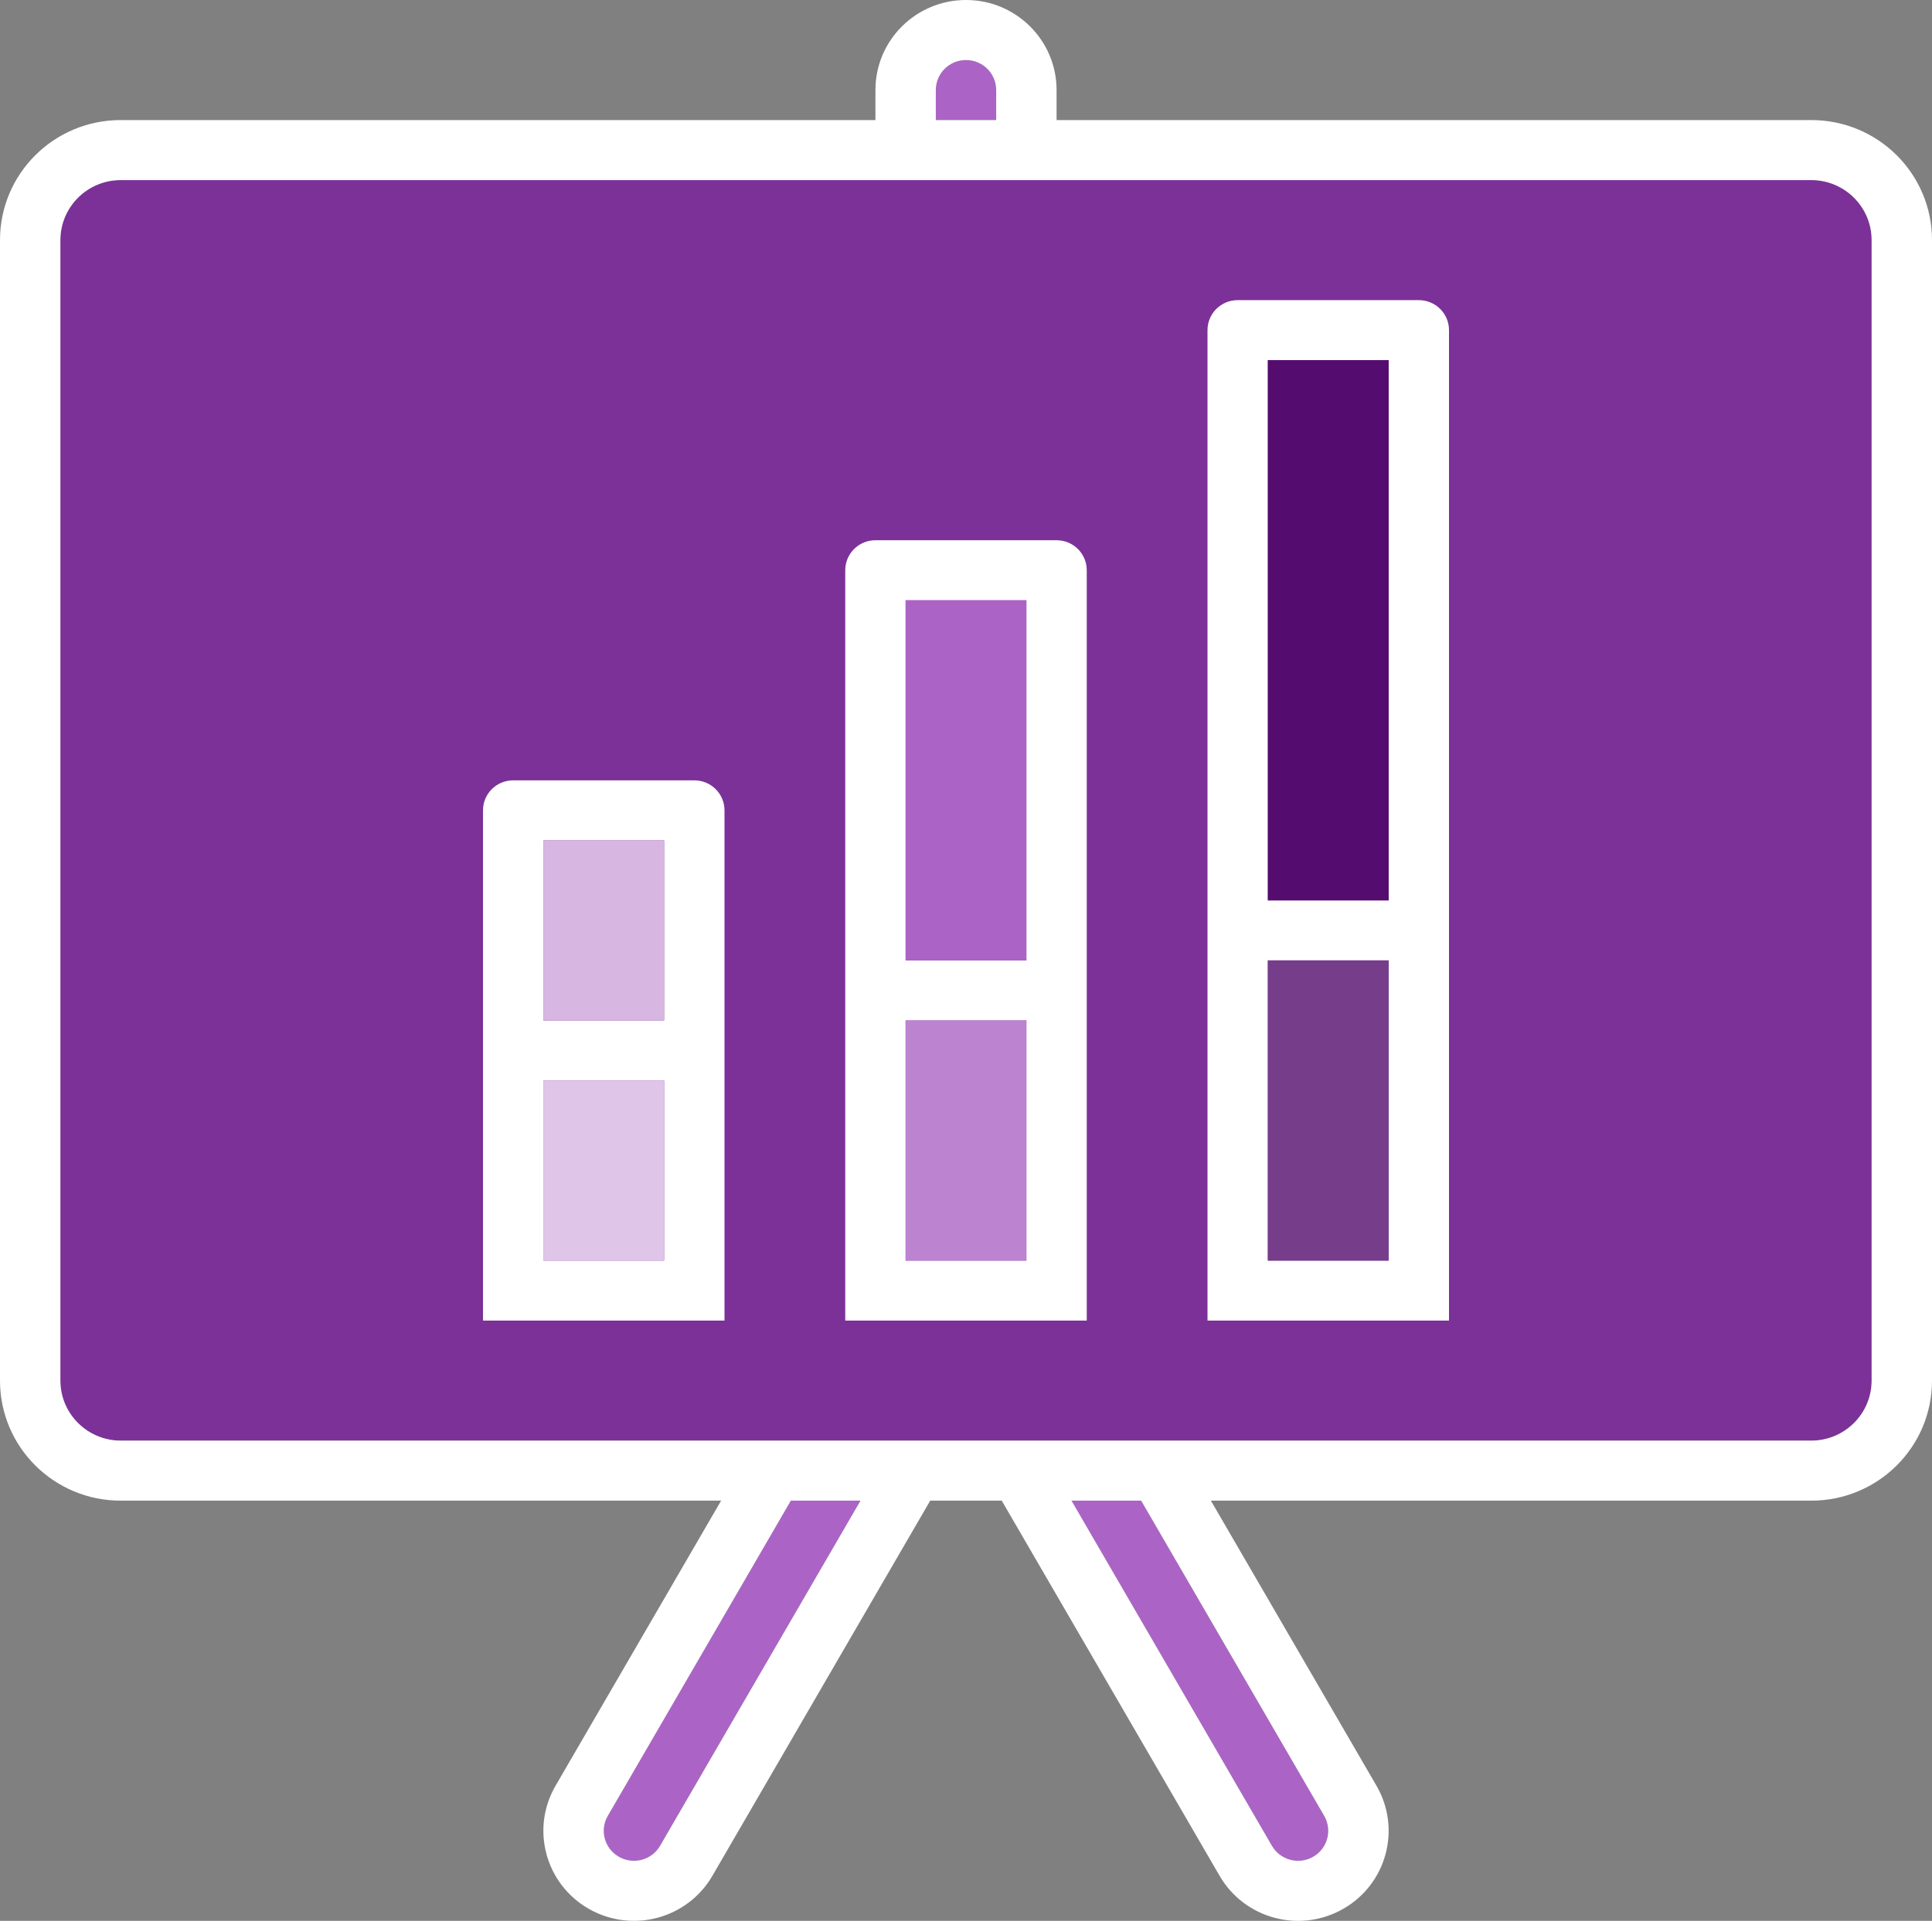 <svg width="176" height="175" viewBox="0 0 176 175" fill="none" xmlns="http://www.w3.org/2000/svg">
<rect x="0" y="0" width="176" height="175" fill="#808080" stroke="none"/>
<g clip-path="url(#clip0_1067_7398)">
<path d="M88 5.469C86.479 5.469 85.25 6.691 85.25 8.203V10.938H90.75V8.203C90.75 6.691 89.521 5.469 88 5.469Z" fill="#AB64C6"/>
<path d="M55.371 165.43C54.609 166.739 55.06 168.41 56.375 169.162C57.692 169.92 59.373 169.471 60.132 168.164L78.391 136.719H72.042L55.371 165.43Z" fill="#AB64C6"/>
<path d="M120.629 165.43L103.958 136.719H97.608L115.868 168.164C116.627 169.474 118.31 169.922 119.625 169.165C120.939 168.407 121.393 166.739 120.629 165.43Z" fill="#AB64C6"/>
<path d="M170.5 125.781C170.5 128.8 168.036 131.25 165 131.25H11C7.964 131.25 5.5 128.8 5.5 125.781V21.875C5.5 18.856 7.964 16.406 11 16.406H165C168.036 16.406 170.5 18.856 170.5 21.875V125.781Z" fill="#7C3198"/>
<path d="M165 10.938H96.25V8.203C96.25 3.672 92.557 0 88 0C83.443 0 79.75 3.672 79.75 8.203V10.938H11C4.92 10.938 0 15.829 0 21.875V125.781C0 131.827 4.92 136.719 11 136.719H65.692L50.608 162.695C48.328 166.619 49.679 171.637 53.628 173.901C57.577 176.165 62.62 174.822 64.897 170.898L84.739 136.719H91.256L111.103 170.898C113.382 174.825 118.426 176.168 122.375 173.901C126.324 171.637 127.672 166.622 125.395 162.695L110.308 136.719H165C171.08 136.719 176 131.827 176 125.781V21.875C176 15.829 171.08 10.938 165 10.938ZM85.25 8.203C85.25 6.691 86.479 5.469 88 5.469C89.521 5.469 90.75 6.691 90.75 8.203V10.938H85.25V8.203ZM60.132 168.164C59.373 169.474 57.69 169.922 56.375 169.162C55.058 168.41 54.607 166.737 55.371 165.43L72.042 136.719H78.391L60.132 168.164ZM120.629 165.43C121.391 166.739 120.939 168.41 119.625 169.165C118.311 169.92 116.627 169.471 115.868 168.164L97.609 136.719H103.958L120.629 165.43ZM170.5 125.781C170.5 128.8 168.036 131.25 165 131.25H11C7.964 131.25 5.5 128.8 5.5 125.781V21.875C5.5 18.856 7.964 16.406 11 16.406H165C168.036 16.406 170.5 18.856 170.5 21.875V125.781Z" fill="white"/>
<path d="M96.25 49.219H79.75C78.229 49.219 77 50.441 77 51.953V120.312H99V51.953C99 50.441 97.771 49.219 96.25 49.219ZM93.5 114.844H82.5V92.969H93.5V114.844ZM93.5 87.5H82.5V54.688H93.5V87.5Z" fill="white"/>
<path d="M129.25 27.344H112.75C111.229 27.344 110 28.566 110 30.078V120.312H132V30.078C132 28.566 130.771 27.344 129.25 27.344ZM126.5 114.844H115.5V87.5H126.5V114.844ZM126.5 82.031H115.5V32.812H126.5V82.031Z" fill="white"/>
<path d="M63.25 71.094H46.75C45.229 71.094 44 72.316 44 73.828V120.312H66V73.828C66 72.316 64.771 71.094 63.25 71.094ZM60.5 114.844H49.5V98.438H60.5V114.844ZM60.5 92.969H49.5V76.562H60.5V92.969Z" fill="white"/>
<path d="M60.5 76.562H49.5V92.969H60.5V76.562Z" fill="#D7B7E2"/>
<path d="M126.5 87.5H115.5V114.844H126.5V87.5Z" fill="#540D6E"/>
<path d="M93.5 54.688H82.5V87.5H93.5V54.688Z" fill="#AB64C6"/>
<path d="M126.5 32.812H115.5V82.031H126.5V32.812Z" fill="#540D6E"/>
<path d="M60.5 98.438H49.5V114.844H60.5V98.438Z" fill="#D7B7E2"/>
<path d="M93.5 92.969H82.5V114.844H93.5V92.969Z" fill="#AB64C6"/>
<g opacity="0.2">
<path d="M126.5 87.5H115.5V114.844H126.5V87.5Z" fill="white"/>
<path d="M60.5 98.438H49.5V114.844H60.5V98.438Z" fill="white"/>
<path d="M93.5 92.969H82.5V114.844H93.5V92.969Z" fill="white"/>
</g>
</g>
<defs>
<clipPath id="clip0_1067_7398">
<rect width="176" height="175" fill="white"/>
</clipPath>
</defs>
</svg>
